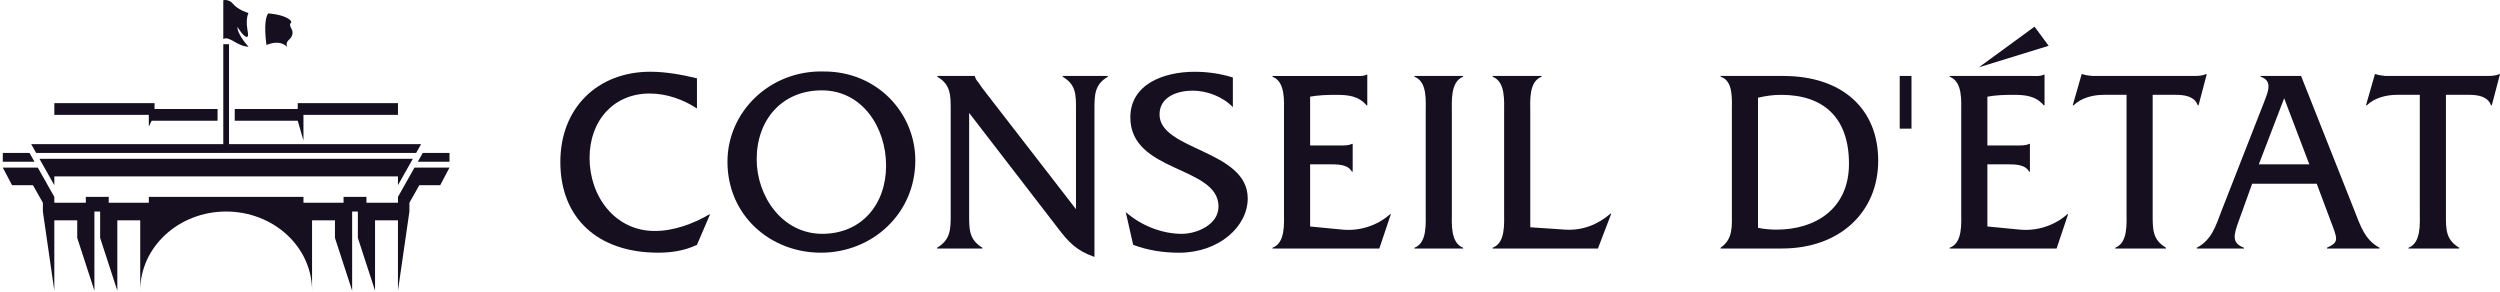 <svg width="420" height="49" viewBox="0 0 420 49" fill="none" xmlns="http://www.w3.org/2000/svg">
<g clip-path="url(#clip0_1985_1399)">
<path d="M117.089 18.223C114.722 16.678 111.966 15.712 109.121 15.712C103.181 15.712 99.048 20.16 99.048 26.549C99.048 33.029 103.353 38.802 109.983 38.802C113.213 38.802 116.443 37.608 119.157 36.022H119.284L117.089 41.135C115.065 42.101 112.825 42.452 110.584 42.452C100.426 42.452 94.138 36.642 94.138 27.209C94.138 18.091 100.426 12.053 109.252 12.053C111.876 12.053 114.546 12.541 117.089 13.156V18.223Z" fill="#160F20"/>
<path d="M153.773 26.946C153.773 35.933 146.496 42.453 137.927 42.453C129.404 42.453 122.213 36.202 122.213 27.165C122.213 18.794 129.318 11.79 138.356 12.009C147.399 11.968 153.773 19.017 153.773 26.946ZM127.123 26.769C127.123 32.939 131.382 39.282 138.144 39.282C144.689 39.282 148.863 34.392 148.863 27.826C148.863 21.396 144.861 15.181 138.058 15.181C131.382 15.181 127.123 20.116 127.123 26.769Z" fill="#160F20"/>
<path d="M162.816 36.023C162.816 38.488 162.771 40.252 165.052 41.619V41.751H157.436V41.619C159.717 40.252 159.717 38.488 159.717 36.023V18.442C159.717 15.977 159.717 14.213 157.477 12.896V12.76H163.764V12.805C163.931 13.329 164.108 13.553 164.41 13.904L165.011 14.783L180.766 35.143V18.442C180.766 15.977 180.811 14.213 178.53 12.897V12.76H186.11V12.897C183.869 14.213 183.869 15.977 183.869 18.442V43.163C180.811 42.102 179.479 40.648 177.586 38.137L162.816 18.971V36.023Z" fill="#160F20"/>
<path d="M207.121 18.004C205.441 16.24 202.771 15.229 200.359 15.229C197.906 15.229 194.803 16.195 194.803 19.239C194.803 25.272 209.619 25.186 209.619 33.333C209.619 38.05 204.795 42.456 198.078 42.456C195.454 42.456 192.825 42.06 190.372 41.13L189.125 35.625C191.664 37.877 195.192 39.285 198.552 39.285C201.005 39.285 204.709 37.785 204.709 34.7C204.709 27.829 189.898 29.064 189.898 19.722C189.898 14.171 195.454 12.057 200.702 12.057C202.857 12.057 205.052 12.362 207.121 13.023V18.004Z" fill="#160F20"/>
<path d="M220.101 38.05L225.571 38.578C228.412 38.843 231.38 37.918 233.534 35.981H233.665L231.727 41.75H213.773V41.618C215.968 40.825 215.71 37.562 215.71 35.58V18.97C215.71 16.947 215.968 13.729 213.773 12.891V12.763H227.549C228.281 12.763 229.013 12.85 229.573 12.54H229.704V17.694H229.573C228.236 16.108 226.474 15.935 224.491 15.935C222.987 15.935 221.478 15.981 220.101 16.24V24.438H225.223C225.914 24.438 226.601 24.438 227.12 24.169H227.251V28.84H227.12C226.429 27.564 224.622 27.61 223.285 27.61H220.101V38.05Z" fill="#160F20"/>
<path d="M239.519 18.972C239.519 16.949 239.822 13.732 237.627 12.893V12.761H245.802V12.893C243.652 13.732 243.91 16.99 243.91 18.972V35.582C243.91 37.564 243.652 40.782 245.802 41.62V41.748H237.627V41.62C239.777 40.823 239.519 37.564 239.519 35.582V18.972Z" fill="#160F20"/>
<path d="M262.941 38.578C265.873 38.755 268.411 37.739 270.566 35.894H270.693L268.452 41.749H250.759V41.617C252.95 40.824 252.692 37.566 252.692 35.579V18.974C252.692 16.946 252.95 13.729 250.759 12.895V12.758H258.98V12.895C256.789 13.729 257.087 16.991 257.087 18.974V38.181L262.941 38.578Z" fill="#160F20"/>
<path d="M290.953 18.795C290.953 16.772 291.251 13.555 289.061 12.894V12.762H299.603C309.423 12.762 315.539 18.225 315.539 26.993C315.539 35.669 309.035 41.748 299.391 41.748H289.061V41.616C291.206 40.117 290.953 38.002 290.953 35.405V18.795ZM295.344 38.271C296.378 38.49 297.413 38.577 298.488 38.577C304.902 38.577 310.629 35.145 310.629 27.517C310.629 19.807 306.41 15.933 299.219 15.933C297.923 15.933 296.636 16.111 295.344 16.416V38.271Z" fill="#160F20"/>
<path d="M319.153 21.613H321.131V12.759H319.153V21.613Z" fill="#160F20"/>
<path d="M333.88 38.047L339.346 38.576C342.187 38.845 345.159 37.915 347.314 35.979H347.445L345.507 41.748H327.547V41.62C329.747 40.823 329.485 37.564 329.485 35.582V18.972C329.485 16.944 329.747 13.732 327.547 12.893V12.761H341.329C342.06 12.761 342.792 12.848 343.352 12.538H343.483V17.696H343.352C342.015 16.106 340.249 15.933 338.271 15.933C336.767 15.933 335.258 15.978 333.88 16.243V24.436H339.002C339.689 24.436 340.38 24.436 340.895 24.167H341.026V28.838H340.895C340.208 27.562 338.402 27.608 337.065 27.608H333.88V38.047ZM341.803 4.477L344.17 7.694L332.457 11.307L341.803 4.477Z" fill="#160F20"/>
<path d="M361.65 36.023C361.65 38.534 361.609 40.252 363.89 41.619V41.751H355.362V41.619C357.517 40.78 357.26 37.568 357.26 35.581V15.931H353.47C351.618 15.931 349.68 16.419 348.348 17.695H348.217L349.721 12.45H349.852C350.371 12.669 350.927 12.669 351.491 12.76H368.624C369.356 12.76 370.047 12.714 370.607 12.45H370.738L369.356 17.695H369.229C368.669 16.15 366.948 15.931 365.526 15.931H361.65V36.023Z" fill="#160F20"/>
<path d="M378.361 30.866L376.125 37.077C375.217 39.547 374.919 40.827 376.983 41.615V41.748H369.061V41.615C371.559 40.34 372.29 37.874 373.239 35.359L380.43 16.99C381.031 15.404 381.848 13.554 379.779 12.893V12.761H386.582L395.539 35.359C396.528 37.874 397.305 40.34 399.762 41.615V41.748H390.932V41.615C393.046 40.649 392.702 40.166 391.537 37.077L389.211 30.866H378.361ZM383.741 16.507L379.481 27.608H387.964L383.741 16.507Z" fill="#160F20"/>
<path d="M410.916 36.023C410.916 38.534 410.871 40.252 413.152 41.619V41.751H404.633V41.619C406.783 40.78 406.526 37.568 406.526 35.581V15.931H402.736C400.884 15.931 398.946 16.419 397.614 17.695H397.483L398.987 12.45H399.118C399.638 12.669 400.193 12.669 400.758 12.76H417.891C418.622 12.76 419.318 12.714 419.869 12.45H420L418.622 17.695H418.496C417.931 16.15 416.215 15.931 414.792 15.931H410.916V36.023Z" fill="#160F20"/>
<path d="M45.184 2.263C45.104 2.257 45.059 2.253 45.059 2.253C44.135 3.503 44.77 7.553 44.77 7.553C45.579 7.224 46.222 7.142 46.725 7.186C47.248 7.23 47.62 7.408 47.866 7.576C48.107 7.74 48.222 7.894 48.242 7.896C48.253 7.897 48.236 7.855 48.198 7.754C47.94 7.076 48.663 6.576 48.663 6.576C48.663 6.576 49.508 5.792 48.981 4.87C48.299 3.698 49.267 3.971 48.82 3.461C48.039 2.558 45.745 2.311 45.184 2.263Z" fill="#160F20"/>
<path d="M39.057 0.554C39.967 1.699 41.734 2.185 41.734 2.185C40.989 4.037 42.041 5.995 41.524 6.183C41.492 6.196 41.459 6.199 41.423 6.196C40.873 6.149 39.881 4.505 39.881 4.505C39.9 5.916 41.758 7.839 41.758 7.839C39.894 7.839 38.526 5.948 37.512 6.56V0.047C37.984 -0.107 38.708 0.133 39.057 0.554Z" fill="#160F20"/>
<path d="M25.002 19.294H9.126V17.324H25.964V18.308H36.55V20.279H25.484L25.002 21.262V19.294Z" fill="#160F20"/>
<path d="M50.019 20.278H39.436V18.31H50.019V17.325H66.858V19.293H50.981V23.611L50.019 20.278Z" fill="#160F20"/>
<path d="M4.96 25.693H0.468V27.17H5.794L4.96 25.693Z" fill="#160F20"/>
<path d="M69.91 25.693L70.743 24.216H38.475V7.421H37.512V24.216H5.24L6.074 25.693H69.91Z" fill="#160F20"/>
<path d="M66.857 33.077V34.062H61.565V33.077H57.717V34.062H50.981V33.077H25.003V34.062H18.267V33.077H14.418V34.062H9.126V33.077L6.349 28.154H0.468L2.026 31.109H5.536L7.203 34.062V35.538L9.126 48.83V37.015H12.975V39.968L15.861 48.83V35.538H16.824V39.968L19.71 48.83V37.015H23.559V48.83C23.559 41.49 30.022 35.538 37.992 35.538C45.962 35.538 52.425 41.49 52.425 48.83V37.015H56.273V39.968L59.16 48.83V35.538H60.121V39.968L63.008 48.83V37.015H66.857V48.83L68.781 35.538V34.062L70.448 31.109H73.958L75.516 28.154H69.635L66.857 33.077Z" fill="#160F20"/>
<path d="M71.024 25.693L70.19 27.17H75.516V25.693H71.024Z" fill="#160F20"/>
<path d="M69.357 26.678H6.627L9.126 31.108V29.631H66.857V31.108L69.357 26.678Z" fill="#160F20"/>
</g>
<defs>
<clipPath id="clip0_1985_1399">
<rect width="420" height="49" fill="white"/>
</clipPath>
</defs>
</svg>
